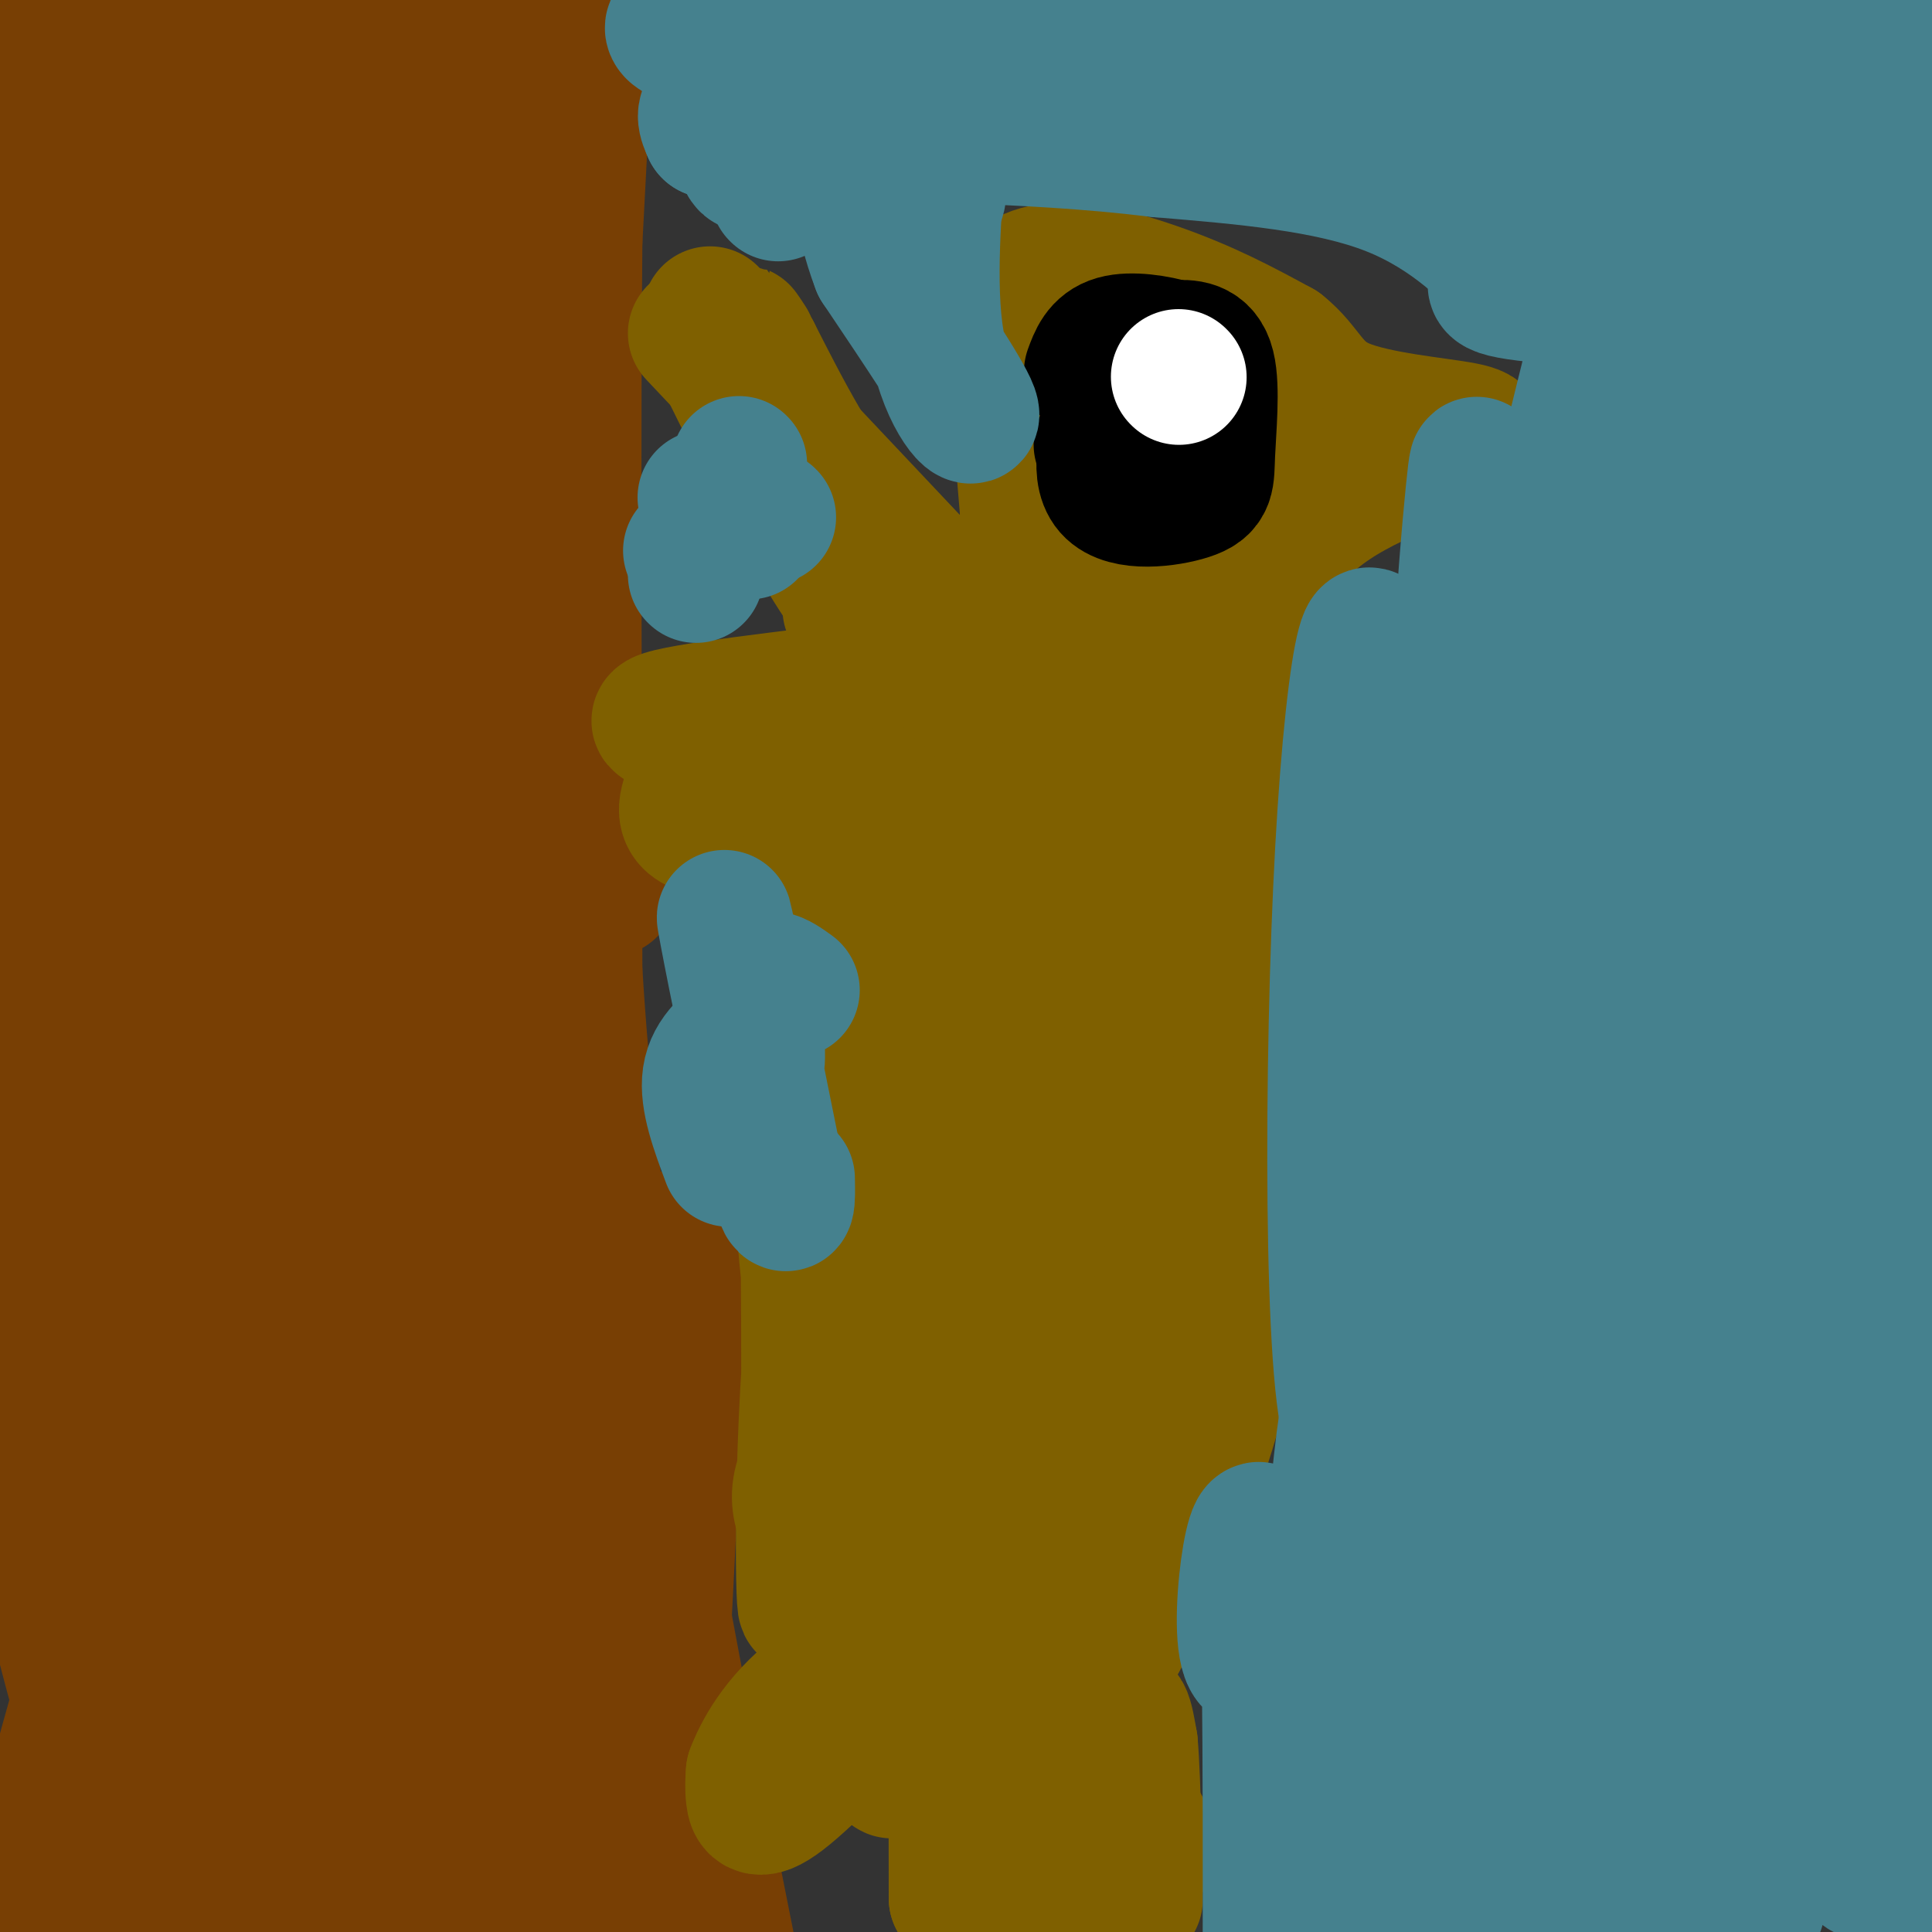 <svg viewBox='0 0 400 400' version='1.1' xmlns='http://www.w3.org/2000/svg' xmlns:xlink='http://www.w3.org/1999/xlink'><rect x="0" y="0" width="400" height="400" fill="#333333" stroke="none"/><g fill='none' stroke='#783f04' stroke-width='28' stroke-linecap='round' stroke-linejoin='round'><path d='M118,0c1.417,-3.667 2.833,-7.333 3,1c0.167,8.333 -0.917,28.667 -2,49'/><path d='M119,50c-0.333,33.333 -0.167,92.167 0,151'/><path d='M119,201c2.844,46.689 9.956,87.911 16,121c6.044,33.089 11.022,58.044 16,83'/><path d='M151,405c2.667,14.500 1.333,9.250 0,4'/><path d='M15,139c-2.917,-19.417 -5.833,-38.833 0,-14c5.833,24.833 20.417,93.917 35,163'/><path d='M68,160c0.000,0.000 4.000,109.000 4,109'/><path d='M100,150c0.000,0.000 3.000,76.000 3,76'/><path d='M64,127c0.000,0.000 7.000,108.000 7,108'/><path d='M68,180c0.000,0.000 0.100,0.100 0.1,0.1'/><path d='M48,157c0.000,0.000 0.100,0.100 0.1,0.1'/><path d='M64,168c0.000,0.000 0.100,0.100 0.1,0.1'/><path d='M82,173c0.000,0.000 0.100,0.100 0.1,0.1'/><path d='M126,184c0.000,0.000 0.100,0.100 0.1,0.1'/><path d='M68,209c0.000,0.000 0.100,0.100 0.1,0.1'/><path d='M86,111c0.000,0.000 2.000,100.000 2,100'/><path d='M11,71c-0.083,-16.750 -0.167,-33.500 3,-18c3.167,15.500 9.583,63.250 16,111'/><path d='M44,105c-3.202,19.465 -6.404,38.930 -4,73c2.404,34.070 10.413,82.745 12,98c1.587,15.255 -3.247,-2.912 -6,-9c-2.753,-6.088 -3.425,-0.098 -10,-36c-6.575,-35.902 -19.055,-113.695 -19,-126c0.055,-12.305 12.644,40.878 22,89c9.356,48.122 15.480,91.185 13,87c-2.480,-4.185 -13.564,-55.616 -22,-100c-8.436,-44.384 -14.225,-81.722 -9,-79c5.225,2.722 21.462,45.503 32,75c10.538,29.497 15.376,45.711 19,65c3.624,19.289 6.036,41.654 6,44c-0.036,2.346 -2.518,-15.327 -5,-33'/><path d='M73,253c-7.178,-41.000 -22.622,-127.000 -29,-148c-6.378,-21.000 -3.689,23.000 -1,67'/><path d='M22,296c-5.911,-14.089 -11.821,-28.179 -16,-44c-4.179,-15.821 -6.625,-33.375 -9,-71c-2.375,-37.625 -4.679,-95.321 -1,-92c3.679,3.321 13.339,67.661 23,132'/><path d='M27,384c-4.417,-12.250 -8.833,-24.500 -14,-45c-5.167,-20.500 -11.083,-49.250 -17,-78'/><path d='M28,322c1.198,8.068 2.396,16.136 0,12c-2.396,-4.136 -8.386,-20.475 -13,-41c-4.614,-20.525 -7.851,-45.237 -10,-74c-2.149,-28.763 -3.210,-61.578 0,-64c3.210,-2.422 10.692,25.550 16,42c5.308,16.450 8.442,21.377 14,64c5.558,42.623 13.542,122.943 9,111c-4.542,-11.943 -21.608,-116.150 -30,-172c-8.392,-55.850 -8.110,-63.343 -1,-37c7.110,26.343 21.048,86.520 27,119c5.952,32.480 3.919,37.261 3,57c-0.919,19.739 -0.724,54.436 -3,54c-2.276,-0.436 -7.022,-36.003 -9,-59c-1.978,-22.997 -1.186,-33.422 -1,-44c0.186,-10.578 -0.232,-21.308 1,-29c1.232,-7.692 4.116,-12.346 7,-17'/><path d='M38,244c2.346,-6.583 4.711,-14.539 4,-6c-0.711,8.539 -4.498,33.574 -12,64c-7.502,30.426 -18.718,66.244 -23,86c-4.282,19.756 -1.630,23.451 0,26c1.630,2.549 2.238,3.952 4,0c1.762,-3.952 4.678,-13.258 8,-14c3.322,-0.742 7.049,7.082 9,-31c1.951,-38.082 2.125,-122.069 2,-113c-0.125,9.069 -0.549,111.194 0,163c0.549,51.806 2.071,53.294 5,15c2.929,-38.294 7.265,-116.370 9,-136c1.735,-19.630 0.867,19.185 0,58'/><path d='M44,356c0.526,27.990 1.840,68.964 4,87c2.160,18.036 5.164,13.134 8,13c2.836,-0.134 5.502,4.500 9,3c3.498,-1.500 7.826,-9.135 11,-19c3.174,-9.865 5.192,-21.962 6,-47c0.808,-25.038 0.404,-63.019 0,-101'/><path d='M78,331c8.449,33.771 16.899,67.542 22,83c5.101,15.458 6.855,12.603 9,13c2.145,0.397 4.683,4.047 8,1c3.317,-3.047 7.413,-12.790 10,-9c2.587,3.790 3.664,21.112 7,-26c3.336,-47.112 8.930,-158.660 5,-133c-3.930,25.660 -17.383,188.527 -22,183c-4.617,-5.527 -0.397,-179.450 0,-204c0.397,-24.550 -3.029,100.271 -3,155c0.029,54.729 3.515,39.364 7,24'/><path d='M121,418c2.040,3.852 3.639,1.483 0,-21c-3.639,-22.483 -12.518,-65.080 -18,-103c-5.482,-37.920 -7.568,-71.163 -10,-89c-2.432,-17.837 -5.211,-20.269 0,31c5.211,51.269 18.413,156.240 20,177c1.587,20.760 -8.439,-42.690 -16,-103c-7.561,-60.310 -12.656,-117.478 -11,-132c1.656,-14.522 10.062,13.602 14,68c3.938,54.398 3.406,135.069 1,150c-2.406,14.931 -6.688,-35.877 -9,-68c-2.312,-32.123 -2.656,-45.562 -3,-59'/><path d='M89,269c-0.010,-29.238 1.464,-72.833 3,-60c1.536,12.833 3.135,82.093 2,131c-1.135,48.907 -5.005,77.460 -10,77c-4.995,-0.460 -11.116,-29.935 -15,-49c-3.884,-19.065 -5.529,-27.720 -9,-61c-3.471,-33.280 -8.766,-91.184 -4,-68c4.766,23.184 19.593,127.456 21,154c1.407,26.544 -10.606,-24.639 -17,-61c-6.394,-36.361 -7.167,-57.901 -5,-64c2.167,-6.099 7.276,3.243 13,14c5.724,10.757 12.064,22.931 17,35c4.936,12.069 8.468,24.035 12,36'/><path d='M97,353c3.956,23.022 7.844,62.578 5,52c-2.844,-10.578 -12.422,-71.289 -22,-132'/><path d='M51,357c8.267,19.956 16.533,39.911 22,48c5.467,8.089 8.133,4.311 11,-3c2.867,-7.311 5.933,-18.156 9,-29'/><path d='M26,18c6.470,52.664 12.939,105.328 16,128c3.061,22.672 2.713,15.353 4,10c1.287,-5.353 4.208,-8.739 2,-42c-2.208,-33.261 -9.546,-96.398 -13,-111c-3.454,-14.602 -3.025,19.330 0,56c3.025,36.670 8.646,76.076 12,92c3.354,15.924 4.441,8.364 1,-38c-3.441,-46.364 -11.412,-131.533 -16,-136c-4.588,-4.467 -5.794,71.766 -7,148'/><path d='M25,125c-1.082,27.885 -0.287,23.599 -2,14c-1.713,-9.599 -5.933,-24.511 -9,-61c-3.067,-36.489 -4.979,-94.555 -5,-110c-0.021,-15.445 1.851,11.730 0,43c-1.851,31.270 -7.426,66.635 -13,102'/><path d='M3,69c-15.474,3.529 -30.948,7.057 4,21c34.948,13.943 120.316,38.300 21,49c-99.316,10.700 -383.318,7.744 -486,4c-102.682,-3.744 -24.045,-8.276 6,-4c30.045,4.276 11.499,17.359 5,-28c-6.499,-45.359 -0.949,-149.161 11,-134c11.949,15.161 30.298,149.284 37,162c6.702,12.716 1.759,-95.975 0,-141c-1.759,-45.025 -0.333,-26.382 1,-20c1.333,6.382 2.574,0.505 3,-3c0.426,-3.505 0.038,-4.636 2,3c1.962,7.636 6.275,24.039 8,48c1.725,23.961 0.863,55.481 0,87'/><path d='M103,107c0.000,0.000 -9.000,-39.000 -9,-39'/><path d='M111,115c0.000,0.000 -6.000,-68.000 -6,-68'/><path d='M88,142c0.000,0.000 -6.000,-69.000 -6,-69'/><path d='M103,143c0.000,0.000 -15.000,-84.000 -15,-84'/><path d='M82,44c0.000,0.000 0.100,0.100 0.1,0.1'/><path d='M57,39c0.000,0.000 0.100,0.100 0.1,0.1'/><path d='M51,30c0.000,0.000 0.100,0.100 0.1,0.1'/><path d='M68,32c0.000,0.000 0.100,0.100 0.1,0.1'/><path d='M96,27c0.000,0.000 -10.000,4.000 -10,4'/><path d='M55,32c0.000,0.000 0.100,0.100 0.1,0.1'/><path d='M89,26c0.000,0.000 0.100,0.100 0.1,0.1'/><path d='M56,10c-9.574,1.274 -19.148,2.549 -4,5c15.148,2.451 55.019,6.080 61,2c5.981,-4.080 -21.928,-15.868 -41,-21c-19.072,-5.132 -29.306,-3.609 -20,-3c9.306,0.609 38.153,0.305 67,0'/><path d='M119,-7c16.683,0.221 24.891,0.775 12,0c-12.891,-0.775 -46.881,-2.879 -49,1c-2.119,3.879 27.634,13.741 33,15c5.366,1.259 -13.654,-6.085 -21,-7c-7.346,-0.915 -3.016,4.600 -2,9c1.016,4.400 -1.281,7.686 0,21c1.281,13.314 6.141,36.657 11,60'/><path d='M103,92c2.542,10.588 3.397,7.059 0,-12c-3.397,-19.059 -11.045,-53.649 -14,-42c-2.955,11.649 -1.217,69.535 -3,87c-1.783,17.465 -7.089,-5.491 -10,-24c-2.911,-18.509 -3.429,-32.570 -4,-40c-0.571,-7.430 -1.194,-8.228 -1,4c0.194,12.228 1.207,37.484 4,57c2.793,19.516 7.367,33.293 9,24c1.633,-9.293 0.324,-41.655 -2,-62c-2.324,-20.345 -5.662,-28.672 -9,-37'/><path d='M73,47c0.480,21.482 6.180,93.686 2,95c-4.180,1.314 -18.241,-68.262 -25,-102c-6.759,-33.738 -6.217,-31.640 -6,-10c0.217,21.640 0.108,62.820 0,104'/></g>
<g fill='none' stroke='#7f6000' stroke-width='28' stroke-linecap='round' stroke-linejoin='round'><path d='M144,69c0.000,0.000 50.000,53.000 50,53'/><path d='M194,122c5.200,6.956 -6.800,-2.156 -16,-13c-9.200,-10.844 -15.600,-23.422 -22,-36'/><path d='M156,73c-3.833,-6.333 -2.417,-4.167 -1,-2'/><path d='M200,168c-20.250,2.333 -40.500,4.667 -50,4c-9.500,-0.667 -8.250,-4.333 -7,-8'/><path d='M207,167c-0.554,-5.685 -1.107,-11.369 2,-14c3.107,-2.631 9.875,-2.208 -6,-2c-15.875,0.208 -54.393,0.202 -64,-1c-9.607,-1.202 9.696,-3.601 29,-6'/><path d='M168,144c13.331,-0.274 32.158,2.043 41,0c8.842,-2.043 7.700,-8.444 4,-4c-3.700,4.444 -9.958,19.735 -19,28c-9.042,8.265 -20.869,9.504 -25,10c-4.131,0.496 -0.565,0.248 3,0'/><path d='M172,178c0.500,0.000 0.250,0.000 0,0'/><path d='M147,65c12.167,17.333 24.333,34.667 30,44c5.667,9.333 4.833,10.667 4,12'/><path d='M213,109c0.000,0.000 -4.000,-48.000 -4,-48'/><path d='M209,61c4.889,-8.222 19.111,-4.778 30,-1c10.889,3.778 18.444,7.889 26,12'/><path d='M265,72c5.476,4.310 6.167,9.083 13,12c6.833,2.917 19.810,3.976 25,5c5.190,1.024 2.595,2.012 0,3'/><path d='M303,92c-6.133,2.422 -21.467,6.978 -31,15c-9.533,8.022 -13.267,19.511 -17,31'/><path d='M255,138c-4.065,9.198 -5.729,16.692 -7,27c-1.271,10.308 -2.150,23.429 0,32c2.150,8.571 7.329,12.592 9,25c1.671,12.408 -0.164,33.204 -2,54'/><path d='M255,276c-3.244,18.133 -10.356,36.467 -16,49c-5.644,12.533 -9.822,19.267 -14,26'/><path d='M225,351c-2.798,5.607 -2.792,6.625 1,12c3.792,5.375 11.369,15.107 12,19c0.631,3.893 -5.685,1.946 -12,0'/><path d='M226,382c-4.906,-8.475 -11.171,-29.663 -16,-29c-4.829,0.663 -8.223,23.179 -10,24c-1.777,0.821 -1.936,-20.051 -2,-21c-0.064,-0.949 -0.032,18.026 0,37'/><path d='M198,393c2.194,-3.733 7.678,-31.565 11,-33c3.322,-1.435 4.482,23.526 5,36c0.518,12.474 0.393,12.461 3,1c2.607,-11.461 7.946,-34.371 10,-33c2.054,1.371 0.822,27.023 1,28c0.178,0.977 1.765,-22.721 3,-32c1.235,-9.279 2.117,-4.140 3,1'/><path d='M234,361c0.689,7.667 0.911,26.333 1,31c0.089,4.667 0.044,-4.667 0,-14'/><path d='M211,340c-6.030,0.304 -12.060,0.607 -21,7c-8.940,6.393 -20.792,18.875 -27,24c-6.208,5.125 -6.774,2.893 -7,1c-0.226,-1.893 -0.113,-3.446 0,-5'/><path d='M156,367c1.413,-3.778 4.946,-10.724 13,-17c8.054,-6.276 20.630,-11.882 21,-16c0.370,-4.118 -11.466,-6.748 -17,-9c-5.534,-2.252 -4.767,-4.126 -4,-6'/><path d='M169,319c-2.405,-3.631 -6.417,-9.708 0,-18c6.417,-8.292 23.262,-18.798 31,-26c7.738,-7.202 6.369,-11.101 5,-15'/><path d='M205,260c0.655,-5.155 -0.208,-10.542 -5,-21c-4.792,-10.458 -13.512,-25.988 -18,-36c-4.488,-10.012 -4.744,-14.506 -5,-19'/><path d='M177,184c-0.833,-6.500 -0.417,-13.250 0,-20'/><path d='M186,215c-3.635,8.317 -7.270,16.635 -9,40c-1.730,23.365 -1.557,61.778 -2,45c-0.443,-16.778 -1.504,-88.748 -2,-87c-0.496,1.748 -0.427,77.214 0,96c0.427,18.786 1.214,-19.107 2,-57'/><path d='M175,252c1.576,-19.991 4.517,-41.468 3,-38c-1.517,3.468 -7.492,31.879 -10,63c-2.508,31.121 -1.548,64.950 -1,53c0.548,-11.950 0.686,-69.679 0,-90c-0.686,-20.321 -2.196,-3.235 0,20c2.196,23.235 8.098,52.617 14,82'/><path d='M181,342c3.131,22.560 3.958,37.958 5,8c1.042,-29.958 2.298,-105.274 4,-125c1.702,-19.726 3.851,16.137 6,52'/><path d='M211,318c-0.681,-35.576 -1.363,-71.152 0,-82c1.363,-10.848 4.769,3.034 6,14c1.231,10.966 0.285,19.018 0,27c-0.285,7.982 0.090,15.895 -2,33c-2.090,17.105 -6.645,43.403 -8,34c-1.355,-9.403 0.491,-54.509 4,-83c3.509,-28.491 8.681,-40.369 11,-46c2.319,-5.631 1.787,-5.014 3,2c1.213,7.014 4.173,20.427 6,43c1.827,22.573 2.522,54.307 3,66c0.478,11.693 0.739,3.347 1,-5'/><path d='M235,321c0.038,-18.741 -0.368,-63.093 1,-86c1.368,-22.907 4.508,-24.367 7,-24c2.492,0.367 4.335,2.562 5,21c0.665,18.438 0.152,53.119 0,70c-0.152,16.881 0.059,15.963 -2,11c-2.059,-4.963 -6.387,-13.969 -7,-53c-0.613,-39.031 2.489,-108.085 4,-121c1.511,-12.915 1.432,30.310 0,55c-1.432,24.690 -4.216,30.845 -7,37'/><path d='M236,231c-2.085,12.882 -3.797,26.587 -5,17c-1.203,-9.587 -1.895,-42.465 0,-71c1.895,-28.535 6.378,-52.725 9,-55c2.622,-2.275 3.384,17.365 -1,47c-4.384,29.635 -13.915,69.264 -18,75c-4.085,5.736 -2.724,-22.421 0,-50c2.724,-27.579 6.810,-54.579 11,-75c4.190,-20.421 8.483,-34.263 12,-39c3.517,-4.737 6.259,-0.368 9,4'/><path d='M253,84c3.513,6.548 7.794,20.919 10,34c2.206,13.081 2.337,24.871 0,43c-2.337,18.129 -7.142,42.595 -10,32c-2.858,-10.595 -3.769,-56.252 -2,-84c1.769,-27.748 6.220,-37.588 8,-32c1.780,5.588 0.891,26.604 0,38c-0.891,11.396 -1.783,13.171 -7,24c-5.217,10.829 -14.760,30.711 -20,41c-5.240,10.289 -6.178,10.985 -9,12c-2.822,1.015 -7.529,2.350 -10,4c-2.471,1.650 -2.706,3.614 -3,-7c-0.294,-10.614 -0.647,-33.807 -1,-57'/><path d='M209,132c2.238,-21.498 8.333,-46.744 12,-52c3.667,-5.256 4.906,9.478 6,37c1.094,27.522 2.042,67.833 -1,97c-3.042,29.167 -10.075,47.191 -15,41c-4.925,-6.191 -7.743,-36.598 -2,-74c5.743,-37.402 20.046,-81.801 26,-99c5.954,-17.199 3.558,-7.200 3,0c-0.558,7.200 0.721,11.600 2,16'/><path d='M240,98c0.753,12.912 1.637,37.193 0,58c-1.637,20.807 -5.794,38.141 -10,57c-4.206,18.859 -8.462,39.244 -11,33c-2.538,-6.244 -3.360,-39.118 -2,-64c1.360,-24.882 4.901,-41.773 5,-48c0.099,-6.227 -3.242,-1.792 -8,25c-4.758,26.792 -10.931,75.941 -13,81c-2.069,5.059 -0.035,-33.970 2,-73'/><path d='M203,167c0.256,5.863 -0.103,57.022 -2,88c-1.897,30.978 -5.332,41.776 -7,30c-1.668,-11.776 -1.571,-46.126 0,-67c1.571,-20.874 4.615,-28.274 7,-29c2.385,-0.726 4.110,5.221 5,16c0.890,10.779 0.945,26.389 1,42'/><path d='M151,77c7.333,14.917 14.667,29.833 21,40c6.333,10.167 11.667,15.583 17,21'/><path d='M176,126c4.250,5.083 8.500,10.167 12,13c3.500,2.833 6.250,3.417 9,4'/><path d='M160,88c0.000,0.000 38.000,54.000 38,54'/></g>
<g fill='none' stroke='#000000' stroke-width='28' stroke-linecap='round' stroke-linejoin='round'><path d='M243,84c0.825,-1.129 1.651,-2.258 0,-3c-1.651,-0.742 -5.778,-1.098 -8,-1c-2.222,0.098 -2.538,0.649 -4,5c-1.462,4.351 -4.071,12.500 -1,16c3.071,3.500 11.823,2.351 16,1c4.177,-1.351 3.778,-2.902 4,-8c0.222,-5.098 1.063,-13.742 0,-18c-1.063,-4.258 -4.032,-4.129 -7,-4'/><path d='M243,72c-3.533,-1.111 -8.867,-1.889 -12,-1c-3.133,0.889 -4.067,3.444 -5,6'/><path d='M228,92c0.000,0.000 12.000,2.000 12,2'/></g>
<g fill='none' stroke='#ffffff' stroke-width='28' stroke-linecap='round' stroke-linejoin='round'><path d='M244,78c0.000,0.000 0.100,0.100 0.1,0.1'/></g>
<g fill='none' stroke='#45818e' stroke-width='28' stroke-linecap='round' stroke-linejoin='round'><path d='M344,232c-2.847,5.414 -5.695,10.828 -8,18c-2.305,7.172 -4.069,16.103 -5,30c-0.931,13.897 -1.029,32.760 -1,42c0.029,9.240 0.184,8.855 1,10c0.816,1.145 2.293,3.818 4,2c1.707,-1.818 3.642,-8.127 5,-9c1.358,-0.873 2.137,3.692 4,-31c1.863,-34.692 4.809,-108.639 3,-79c-1.809,29.639 -8.372,162.864 -11,158c-2.628,-4.864 -1.322,-147.818 0,-171c1.322,-23.182 2.661,73.409 4,170'/><path d='M340,372c0.358,-21.814 -0.746,-161.350 2,-203c2.746,-41.650 9.343,14.585 14,41c4.657,26.415 7.373,23.010 8,67c0.627,43.990 -0.835,135.376 0,115c0.835,-20.376 3.966,-152.513 4,-198c0.034,-45.487 -3.029,-4.323 0,49c3.029,53.323 12.151,118.807 16,138c3.849,19.193 2.424,-7.903 1,-35'/><path d='M385,346c-0.118,-30.449 -0.913,-89.072 0,-119c0.913,-29.928 3.533,-31.162 4,-34c0.467,-2.838 -1.220,-7.278 3,0c4.220,7.278 14.346,26.276 21,80c6.654,53.724 9.835,142.173 8,116c-1.835,-26.173 -8.686,-166.970 -14,-167c-5.314,-0.030 -9.090,140.706 -13,167c-3.910,26.294 -7.955,-61.853 -12,-150'/><path d='M382,239c-9.768,17.642 -28.189,136.745 -36,174c-7.811,37.255 -5.013,-7.340 -4,-44c1.013,-36.660 0.241,-65.387 0,-77c-0.241,-11.613 0.050,-6.112 1,-8c0.950,-1.888 2.558,-11.166 3,0c0.442,11.166 -0.281,42.776 -2,62c-1.719,19.224 -4.434,26.063 -8,32c-3.566,5.937 -7.984,10.972 -11,19c-3.016,8.028 -4.628,19.049 -6,-15c-1.372,-34.049 -2.502,-113.168 -2,-114c0.502,-0.832 2.635,76.622 2,112c-0.635,35.378 -4.039,28.679 -6,26c-1.961,-2.679 -2.481,-1.340 -3,0'/><path d='M310,406c-1.172,-31.114 -2.600,-108.898 -4,-122c-1.400,-13.102 -2.770,38.480 -6,71c-3.230,32.520 -8.319,45.979 -11,50c-2.681,4.021 -2.953,-1.395 -4,-20c-1.047,-18.605 -2.868,-50.399 -1,-80c1.868,-29.601 7.426,-57.008 5,-34c-2.426,23.008 -12.836,96.431 -17,121c-4.164,24.569 -2.082,0.285 0,-24'/><path d='M272,368c2.067,-28.955 7.233,-89.341 8,-75c0.767,14.341 -2.867,103.411 0,107c2.867,3.589 12.233,-78.303 12,-89c-0.233,-10.697 -10.067,49.801 -14,69c-3.933,19.199 -1.967,-2.900 0,-25'/><path d='M278,355c3.895,-20.856 13.632,-60.498 10,-59c-3.632,1.498 -20.632,44.134 -27,48c-6.368,3.866 -2.105,-31.038 0,-27c2.105,4.038 2.053,47.019 2,90'/><path d='M263,407c-0.167,17.500 -1.583,16.250 -3,15'/><path d='M323,150c-1.814,3.613 -3.628,7.227 -6,13c-2.372,5.773 -5.300,13.707 -7,37c-1.700,23.293 -2.170,61.946 -3,42c-0.830,-19.946 -2.018,-98.491 -2,-78c0.018,20.491 1.242,140.018 0,163c-1.242,22.982 -4.950,-50.582 -5,-109c-0.050,-58.418 3.557,-101.691 5,-116c1.443,-14.309 0.721,0.345 0,15'/><path d='M305,117c-0.423,18.386 -1.481,56.850 -2,75c-0.519,18.150 -0.498,15.986 -5,40c-4.502,24.014 -13.528,74.207 -18,65c-4.472,-9.207 -4.392,-77.815 -2,-121c2.392,-43.185 7.095,-60.946 7,-26c-0.095,34.946 -4.987,122.601 -5,134c-0.013,11.399 4.853,-53.457 9,-88c4.147,-34.543 7.573,-38.771 11,-43'/><path d='M300,153c3.190,-13.955 5.664,-27.343 10,-18c4.336,9.343 10.535,41.418 13,66c2.465,24.582 1.197,41.670 0,51c-1.197,9.330 -2.321,10.902 -4,9c-1.679,-1.902 -3.911,-7.278 -5,-33c-1.089,-25.722 -1.034,-71.792 -1,-85c0.034,-13.208 0.048,6.444 -4,24c-4.048,17.556 -12.156,33.016 -15,35c-2.844,1.984 -0.422,-9.508 2,-21'/><path d='M296,181c4.423,-21.449 14.480,-64.570 18,-66c3.520,-1.430 0.504,38.832 1,57c0.496,18.168 4.504,14.241 11,0c6.496,-14.241 15.480,-38.796 20,-71c4.520,-32.204 4.577,-72.058 5,-67c0.423,5.058 1.211,55.029 2,105'/><path d='M353,139c1.315,42.086 3.601,94.799 8,47c4.399,-47.799 10.911,-196.112 14,-192c3.089,4.112 2.756,160.649 3,199c0.244,38.351 1.066,-41.482 4,-95c2.934,-53.518 7.981,-80.719 10,-88c2.019,-7.281 1.009,5.360 0,18'/><path d='M392,28c1.391,33.727 4.867,109.046 6,145c1.133,35.954 -0.079,32.545 -1,33c-0.921,0.455 -1.551,4.776 -5,1c-3.449,-3.776 -9.717,-15.647 -16,-59c-6.283,-43.353 -12.581,-118.187 -16,-143c-3.419,-24.813 -3.959,0.397 -4,59c-0.041,58.603 0.417,150.601 0,149c-0.417,-1.601 -1.708,-96.800 -3,-192'/><path d='M353,21c-5.922,-17.177 -19.228,35.880 -30,81c-10.772,45.120 -19.011,82.303 -14,61c5.011,-21.303 23.271,-101.091 30,-120c6.729,-18.909 1.927,23.063 1,43c-0.927,19.937 2.021,17.839 4,17c1.979,-0.839 2.990,-0.420 4,0'/><path d='M348,103c3.646,-8.472 10.761,-29.652 16,-52c5.239,-22.348 8.601,-45.865 8,-55c-0.601,-9.135 -5.167,-3.890 -25,1c-19.833,4.890 -54.935,9.424 -42,13c12.935,3.576 73.905,6.194 87,5c13.095,-1.194 -21.687,-6.198 -49,-9c-27.313,-2.802 -47.156,-3.401 -67,-4'/><path d='M276,2c-14.608,-0.638 -17.627,-0.232 -20,-1c-2.373,-0.768 -4.102,-2.709 22,1c26.102,3.709 80.033,13.068 65,17c-15.033,3.932 -99.029,2.435 -134,2c-34.971,-0.435 -20.915,0.191 -31,-3c-10.085,-3.191 -44.310,-10.197 -38,-13c6.310,-2.803 53.155,-1.401 100,0'/><path d='M240,5c38.934,-0.310 86.268,-1.085 70,0c-16.268,1.085 -96.139,4.030 -116,5c-19.861,0.970 20.288,-0.035 37,-1c16.712,-0.965 9.986,-1.891 8,-3c-1.986,-1.109 0.767,-2.400 1,-4c0.233,-1.600 -2.053,-3.508 -14,-5c-11.947,-1.492 -33.556,-2.569 -45,-1c-11.444,1.569 -12.722,5.785 -14,10'/><path d='M167,6c-4.777,9.591 -9.720,28.569 -12,28c-2.280,-0.569 -1.895,-20.686 0,-24c1.895,-3.314 5.302,10.173 9,18c3.698,7.827 7.688,9.992 13,12c5.312,2.008 11.946,3.859 15,3c3.054,-0.859 2.527,-4.430 2,-8'/><path d='M194,35c-0.333,5.714 -2.167,24.000 0,36c2.167,12.000 8.333,17.714 7,14c-1.333,-3.714 -10.167,-16.857 -19,-30'/><path d='M182,55c-4.033,-10.408 -4.617,-21.429 -7,-27c-2.383,-5.571 -6.565,-5.692 -12,-6c-5.435,-0.308 -12.124,-0.802 -15,0c-2.876,0.802 -1.938,2.901 -1,5'/><path d='M147,27c15.000,-2.156 53.000,-10.044 81,-13c28.000,-2.956 46.000,-0.978 64,1'/><path d='M292,15c10.912,2.222 6.193,7.276 11,12c4.807,4.724 19.140,9.118 27,15c7.860,5.882 9.246,13.252 14,17c4.754,3.748 12.877,3.874 21,4'/><path d='M365,63c-6.956,0.356 -34.844,-0.756 -47,-2c-12.156,-1.244 -8.578,-2.622 -5,-4'/><path d='M313,57c-4.200,-4.267 -12.200,-12.933 -25,-18c-12.800,-5.067 -30.400,-6.533 -48,-8'/><path d='M240,31c-15.000,-1.833 -28.500,-2.417 -42,-3'/><path d='M164,205c-3.089,-2.232 -6.179,-4.464 -7,1c-0.821,5.464 0.625,18.625 -1,13c-1.625,-5.625 -6.321,-30.036 -6,-29c0.321,1.036 5.661,27.518 11,54'/><path d='M161,244c2.167,9.000 2.083,4.500 2,0'/><path d='M155,213c-3.667,2.750 -7.333,5.500 -8,10c-0.667,4.500 1.667,10.750 4,17'/><path d='M155,110c0.000,0.000 0.100,0.100 0.1,0.1'/><path d='M159,107c0.000,0.000 0.100,0.100 0.1,0.1'/><path d='M146,103c0.000,0.000 0.100,0.100 0.1,0.1'/><path d='M153,96c0.000,0.000 0.100,0.100 0.1,0.1'/><path d='M144,119c0.000,0.000 0.100,0.100 0.1,0.1'/><path d='M143,114c0.000,0.000 0.100,0.100 0.1,0.1'/><path d='M161,40c0.000,0.000 0.100,0.100 0.1,0.1'/></g>
</svg>